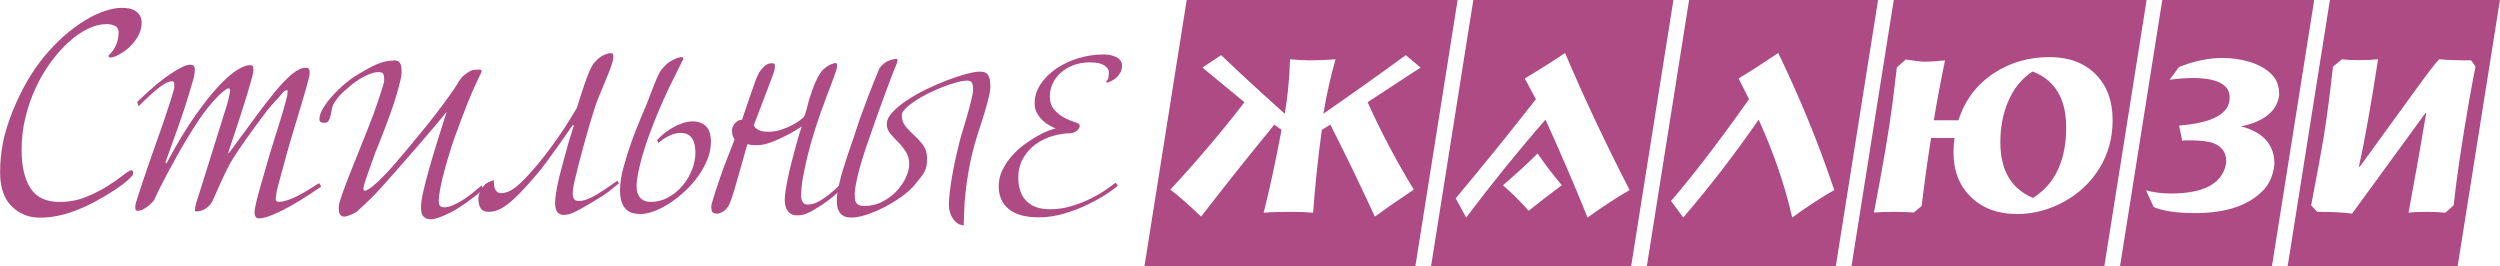 <?xml version="1.0" encoding="UTF-8"?>
<!DOCTYPE svg PUBLIC "-//W3C//DTD SVG 1.1//EN" "http://www.w3.org/Graphics/SVG/1.1/DTD/svg11.dtd">
<!-- Creator: CorelDRAW 2017 -->
<svg xmlns="http://www.w3.org/2000/svg" xml:space="preserve" width="841mm" height="89.605mm" version="1.1" style="shape-rendering:geometricPrecision; text-rendering:geometricPrecision; image-rendering:optimizeQuality; fill-rule:evenodd; clip-rule:evenodd"
viewBox="0 0 84100 8961"
 xmlns:xlink="http://www.w3.org/1999/xlink">
 <defs>
  <style type="text/css">
   <![CDATA[
    .fil0 {fill:#AE4A84;fill-rule:nonzero}
   ]]>
  </style>
 </defs>
 <g id="Слой_x0020_1">
  <g id="_2241098163664">
   <path class="fil0" d="M83279 2244l-147 -213c-455,0 -814,-12 -1078,-37 -161,176 -428,523 -799,1041 -416,572 -1039,1430 -1870,2574l-29 0c186,-836 401,-2041 645,-3615 -225,20 -433,29 -623,29 -264,0 -462,-10 -594,-29l-301 249c-98,885 -198,1652 -301,2303 -78,484 -222,1271 -433,2361l205 220c504,0 895,20 1173,59l2471 -3388 22 0c-122,748 -320,1867 -594,3358 132,-20 340,-29 623,-29 235,0 440,10 616,29l279 -249c93,-890 269,-2078 528,-3564 78,-445 147,-812 205,-1100zm821 -2244l-1423 8960 -5719 0 1422 -8960 5719 0zm-7428 3168c0,-240 -61,-435 -183,-587 -171,-215 -433,-379 -784,-491 -293,-93 -604,-139 -931,-139 -484,0 -975,103 -1474,308l-315 425c284,-39 540,-59 770,-59 836,0 1254,220 1254,660 0,538 -567,850 -1701,938l103 513c34,-10 112,-15 235,-15 372,0 643,32 814,95 288,108 433,315 433,623 0,25 -5,59 -15,103 -137,645 -755,968 -1855,968 -269,0 -545,-34 -829,-103l257 557c318,137 782,205 1393,205 1056,0 1828,-264 2317,-792 171,-186 284,-430 337,-733 10,-59 15,-103 15,-132 0,-645 -374,-1066 -1122,-1261 743,-156 1166,-479 1269,-968 10,-49 15,-88 15,-117zm1180 -3168l-1422 8960 -5111 0 1422 -8960 5111 0zm-8344 4282c0,1114 -372,1906 -1115,2376 -733,-303 -1100,-929 -1100,-1877 0,-484 83,-929 249,-1334 191,-460 469,-807 836,-1041 753,288 1129,914 1129,1877zm1562 -242c0,-650 -192,-1166 -576,-1547 -384,-381 -901,-572 -1551,-572 -704,0 -1335,186 -1892,557 -572,386 -961,909 -1166,1569l-828 0c59,-401 183,-1073 374,-2016 -264,29 -494,44 -689,44 -73,0 -178,-10 -315,-29 -161,-24 -266,-39 -315,-44l-301 264 -147 1217c-117,899 -325,2122 -623,3666 210,-15 430,-22 660,-22 235,0 462,7 682,22l264 -220c68,-611 174,-1374 315,-2288l792 0c-24,142 -37,301 -37,477 0,631 197,1135 590,1514 394,379 906,568 1536,568 562,0 1095,-139 1599,-418 504,-279 901,-656 1192,-1133 291,-477 436,-1013 436,-1609zm1144 -4040l-1423 8960 -8506 0 1422 -8960 8506 0zm-10508 6394c-523,-1559 -1151,-3097 -1885,-4612 -484,328 -929,614 -1334,858l352 697c-1027,1447 -1902,2588 -2625,3424l411 557c890,-1036 1735,-2134 2537,-3292 504,1105 880,2202 1129,3292 504,-367 975,-675 1415,-924zm1474 -6394l-1423 8960 -6357 0 1422 -8960 6357 0zm-10640 6233c-337,-406 -608,-762 -814,-1070 -333,332 -721,689 -1166,1070 318,279 606,565 865,858 328,-264 699,-550 1114,-858zm2281 161c-841,-1638 -1564,-3175 -2171,-4612 -391,264 -843,550 -1356,858l374 697c-826,1061 -1726,2173 -2698,3336l352 645c914,-1207 1804,-2305 2669,-3292 499,1095 971,2193 1415,3292 504,-362 975,-670 1415,-924zm1474 -6394l-1423 8960 -6731 0 1422 -8960 6731 0zm-8506 2273l-499 -418c-777,572 -1701,1229 -2772,1972 112,-660 249,-1271 411,-1833 -288,24 -577,37 -865,37 -166,0 -389,-12 -667,-37 -20,640 -78,1251 -176,1833 -821,-733 -1535,-1391 -2141,-1972l-631 418 1415 1166c-753,978 -1584,1958 -2493,2940 288,220 633,523 1034,909 792,-1026 1613,-2058 2464,-3094l242 176c-210,1114 -411,2043 -601,2786 230,-20 550,-29 960,-29 249,0 484,10 704,29 64,-894 161,-1823 293,-2786l286 -176c528,1036 1026,2068 1496,3094 284,-210 721,-513 1312,-909 -587,-963 -1105,-1943 -1554,-2940l1782 -1166zm1246 -2273l-1422 8960 -9114 0 1422 -8960 9114 0z"/>
   <path class="fil0" d="M37743 2215c0,78 -16,149 -48,213 -32,63 -72,118 -121,165 -49,46 -103,86 -161,117 -59,32 -115,55 -169,70l-44 -22c54,-59 84,-116 92,-172 7,-56 11,-104 11,-143 0,-98 -52,-180 -158,-246 -105,-66 -263,-99 -473,-99 -220,0 -414,34 -583,103 -169,68 -310,156 -425,264 -115,108 -202,229 -260,363 -59,134 -88,268 -88,400 0,200 53,358 158,473 105,115 220,204 345,268 125,64 240,111 345,143 105,32 158,70 158,114 0,59 -28,112 -84,161 -56,49 -126,81 -209,95 -205,0 -414,32 -627,95 -213,64 -403,158 -572,282 -169,125 -307,281 -414,469 -108,188 -161,407 -161,656 0,147 20,285 59,414 39,130 101,242 187,337 86,95 196,170 330,224 134,54 297,81 488,81 254,0 500,-37 737,-110 237,-73 453,-159 649,-257 196,-98 364,-197 506,-297 142,-100 247,-177 315,-231l81 103c-78,68 -206,161 -385,279 -178,117 -387,235 -627,352 -240,117 -502,219 -788,304 -286,86 -576,128 -869,128 -445,0 -780,-93 -1005,-279 -225,-186 -337,-440 -337,-763 0,-191 40,-370 121,-539 81,-169 183,-325 308,-469 125,-144 263,-272 414,-385 152,-112 298,-209 440,-290 142,-81 270,-143 385,-187 115,-44 197,-68 246,-73 -54,-24 -121,-59 -202,-103 -81,-44 -158,-100 -231,-169 -73,-68 -137,-150 -191,-246 -54,-95 -81,-206 -81,-334 0,-225 66,-438 198,-638 132,-200 307,-375 524,-524 218,-149 466,-266 744,-352 279,-85 565,-128 858,-128 73,0 147,7 220,22 73,15 139,37 198,66 59,29 106,68 143,117 37,49 55,108 55,176z"/>
   <path class="fil0" d="M33314 2904c0,103 -18,229 -55,378 -37,149 -81,310 -132,484 -51,174 -108,352 -169,535 -61,183 -116,360 -165,532 -88,318 -156,616 -205,894 -49,279 -86,535 -110,770 -24,235 -39,444 -44,627 -5,183 -10,336 -15,458 -78,-5 -148,-28 -209,-70 -61,-41 -114,-95 -158,-161 -44,-66 -77,-139 -99,-220 -22,-81 -33,-160 -33,-238 0,-127 11,-280 33,-458 22,-179 50,-364 84,-557 34,-193 72,-384 114,-572 42,-188 82,-358 121,-510 15,-68 48,-186 99,-352 51,-166 104,-343 158,-532 54,-188 102,-367 143,-535 42,-169 62,-290 62,-363 0,-98 -12,-172 -37,-224 -24,-51 -78,-77 -161,-77 -93,0 -213,19 -359,59 -147,39 -301,90 -462,154 -161,64 -324,136 -488,216 -164,81 -312,165 -444,253 -132,88 -240,173 -323,257 -83,83 -125,156 -125,220 0,152 44,280 132,385 88,105 186,206 293,304 108,98 205,205 293,323 88,117 132,264 132,440 0,103 -6,188 -18,257 -12,68 -34,133 -66,194 -32,61 -75,125 -128,191 -54,66 -120,148 -198,246 -108,132 -253,264 -436,396 -183,132 -376,251 -579,356 -203,105 -405,191 -605,257 -200,66 -374,99 -521,99 -323,0 -484,-186 -484,-557 0,-156 22,-331 66,-524 44,-193 100,-400 169,-620 68,-220 144,-448 227,-686 83,-237 164,-478 242,-722 34,-107 83,-247 147,-418 64,-171 130,-348 198,-532 68,-183 138,-362 209,-535 71,-174 131,-319 180,-436 98,-127 202,-210 312,-249 110,-39 192,-59 246,-59 24,0 38,7 40,22 2,15 4,32 4,51 0,24 -26,96 -77,216 -51,120 -104,253 -158,400 -29,78 -67,180 -114,304 -46,125 -104,280 -172,466 -69,186 -149,411 -242,674 -93,264 -200,574 -323,931 -29,88 -65,201 -106,337 -42,137 -81,276 -117,418 -37,142 -67,279 -92,411 -24,132 -37,237 -37,315 0,59 2,112 7,161 5,49 18,92 40,128 22,37 55,65 99,84 44,20 105,29 183,29 220,0 423,-49 609,-147 186,-98 345,-218 477,-359 132,-142 235,-293 308,-455 73,-161 110,-308 110,-440 0,-171 -39,-315 -117,-433 -78,-117 -165,-224 -260,-319 -95,-95 -182,-189 -260,-282 -78,-93 -117,-200 -117,-323 0,-122 61,-251 183,-385 122,-134 281,-268 477,-400 196,-132 413,-257 653,-374 239,-117 475,-220 708,-308 232,-88 447,-159 645,-213 198,-54 353,-81 466,-81 44,0 88,5 132,15 44,10 82,30 114,62 32,32 58,81 77,147 20,66 29,155 29,268z"/>
   <path class="fil0" d="M28519 6159c-127,122 -263,248 -407,378 -144,130 -314,258 -510,385 -108,68 -200,125 -279,169 -78,44 -147,77 -205,99 -59,22 -112,37 -161,44 -49,7 -98,11 -147,11 -88,0 -159,-18 -213,-55 -54,-37 -95,-81 -125,-132 -29,-51 -49,-108 -59,-169 -10,-61 -15,-118 -15,-172 0,-88 11,-200 33,-337 22,-137 50,-286 84,-447 34,-161 73,-326 117,-495 44,-169 87,-329 128,-480 42,-151 81,-290 117,-414 37,-125 67,-221 92,-290 -181,122 -362,227 -543,315 -156,83 -320,156 -491,220 -171,64 -328,95 -469,95 -54,0 -101,-1 -143,-4 -42,-2 -75,-6 -99,-11 -29,-5 -56,-12 -81,-22 -20,59 -45,146 -77,260 -32,115 -67,242 -106,381 -39,139 -81,286 -125,440 -44,154 -86,298 -125,433 -39,134 -77,252 -114,352 -37,100 -65,168 -84,202 -64,103 -132,174 -205,213 -73,39 -132,59 -176,59 -93,0 -150,-20 -172,-59 -22,-39 -33,-100 -33,-183 0,-29 16,-98 48,-205 32,-108 70,-228 114,-363 44,-134 89,-269 136,-403 46,-135 84,-243 114,-326l374 -961c-24,-29 -45,-66 -62,-110 -17,-44 -26,-108 -26,-191 0,-44 10,-87 29,-128 20,-42 45,-81 77,-117 32,-37 67,-65 106,-84 39,-19 81,-29 125,-29 88,-264 171,-508 249,-733 34,-93 67,-187 99,-282 32,-95 62,-183 92,-264 29,-81 58,-149 84,-205 27,-56 48,-97 62,-121 59,-83 111,-145 158,-187 46,-42 89,-70 128,-84 39,-15 72,-22 99,-22 27,0 53,0 77,0 39,0 59,34 59,103 0,68 -23,166 -70,293 -46,127 -104,279 -172,455l-469 1232c15,44 42,81 81,110 34,29 84,55 150,77 66,22 155,33 268,33 137,0 274,-22 411,-66 137,-44 261,-95 374,-154 112,-59 206,-117 282,-176 76,-59 121,-103 136,-132 39,-98 73,-210 103,-337 29,-127 64,-247 103,-359 59,-181 114,-329 165,-444 51,-115 99,-207 143,-275 44,-68 84,-120 121,-154 37,-34 70,-61 99,-81 54,-39 110,-71 169,-95 59,-24 103,-37 132,-37 39,0 60,10 62,29 2,20 4,49 4,88 0,29 -15,87 -44,172 -29,86 -70,197 -121,334 -51,137 -111,294 -180,473 -68,178 -139,373 -213,583 -73,210 -149,440 -227,689 -78,249 -148,500 -209,752 -61,252 -112,493 -154,722 -42,230 -62,430 -62,601 0,20 1,48 4,84 2,37 11,72 26,106 15,34 37,64 66,88 29,24 73,37 132,37 93,0 188,-22 286,-66 98,-44 199,-104 304,-180 105,-76 214,-165 326,-268 113,-103 230,-210 352,-323l73 117z"/>
   <path class="fil0" d="M23914 4781c0,191 -39,384 -117,579 -78,196 -181,382 -308,561 -127,178 -274,346 -440,502 -166,156 -337,292 -513,407 -176,115 -350,205 -521,271 -171,66 -328,99 -469,99 -88,0 -172,-10 -253,-29 -81,-20 -154,-59 -220,-117 -66,-59 -118,-141 -158,-246 -39,-105 -59,-243 -59,-414 0,-225 40,-485 121,-781 81,-296 172,-585 275,-869 103,-284 203,-539 301,-766 98,-227 164,-385 198,-473 108,-283 192,-501 253,-652 61,-152 110,-265 147,-341 37,-76 69,-131 95,-165 27,-34 62,-73 106,-117 73,-83 169,-155 286,-216 117,-61 217,-92 301,-92 29,0 44,22 44,66l-455 916c-59,122 -127,270 -205,444 -78,174 -159,362 -242,565 -83,203 -165,414 -246,634 -81,220 -152,435 -213,645 -61,210 -111,409 -150,598 -39,188 -59,351 -59,488 0,156 40,281 121,374 81,93 197,139 348,139 220,0 423,-53 609,-158 186,-105 346,-238 480,-400 134,-161 238,-340 312,-535 73,-196 110,-384 110,-565 0,-83 -7,-164 -22,-242 -15,-78 -40,-149 -77,-213 -37,-64 -87,-114 -150,-150 -64,-37 -147,-55 -249,-55 -127,0 -255,32 -385,95 -130,64 -251,144 -363,242l-44 -103c200,-205 408,-360 623,-466 215,-105 401,-158 557,-158 196,0 350,54 462,161 112,108 169,286 169,535z"/>
   <path class="fil0" d="M20820 6167c-93,78 -205,169 -337,271 -132,103 -320,225 -565,367 -132,78 -246,144 -341,198 -95,54 -180,98 -253,132 -73,34 -138,59 -194,73 -56,15 -111,22 -165,22 -64,0 -114,-12 -150,-37 -37,-24 -66,-55 -88,-92 -22,-37 -37,-80 -44,-128 -7,-49 -11,-95 -11,-139 0,-78 8,-177 26,-297 17,-120 40,-248 70,-385 29,-137 64,-280 103,-429 39,-149 78,-294 117,-436 88,-337 193,-692 315,-1063l-37 -22c-44,64 -114,165 -209,304 -95,139 -202,291 -319,455 -117,164 -237,329 -359,495 -122,166 -235,308 -337,425 -215,254 -402,462 -561,623 -159,161 -301,288 -425,381 -125,93 -237,156 -337,191 -100,34 -194,51 -282,51 -127,0 -216,-39 -268,-117 -51,-78 -77,-186 -77,-323 0,-78 18,-155 55,-231 37,-76 77,-141 121,-194 39,-54 92,-97 158,-128 66,-32 126,-58 180,-77 5,39 8,84 11,136 2,51 11,99 26,143 15,44 39,82 73,114 34,32 81,48 139,48 73,0 149,-15 227,-44 78,-29 165,-81 260,-154 95,-73 203,-172 323,-297 120,-125 260,-282 422,-473 156,-191 307,-384 451,-579 144,-196 274,-380 389,-554 115,-174 214,-329 297,-466 83,-137 144,-240 183,-308 34,-108 73,-232 117,-374 44,-142 90,-282 139,-422 49,-139 99,-271 150,-396 51,-125 102,-221 150,-290 122,-142 233,-236 334,-282 100,-46 182,-70 246,-70 39,0 64,10 73,29 10,20 15,56 15,110 0,49 -16,124 -48,224 -32,100 -72,210 -121,330 -49,120 -100,246 -154,378 -54,132 -105,254 -154,367 -44,98 -95,238 -154,422 -59,183 -121,386 -187,609 -66,222 -131,451 -194,686 -64,235 -121,452 -172,652 -51,201 -93,373 -125,517 -32,144 -48,233 -48,268 0,29 -2,65 -7,106 -5,42 -3,83 7,125 10,41 28,77 55,106 27,29 75,44 143,44 156,0 346,-66 568,-198 222,-132 466,-293 730,-484l51 88z"/>
   <path class="fil0" d="M16273 6365c-455,376 -831,639 -1129,788 -298,149 -513,224 -645,224 -78,0 -140,-13 -187,-40 -46,-27 -81,-60 -103,-99 -22,-39 -35,-84 -40,-136 -5,-51 -7,-102 -7,-150 0,-122 26,-294 77,-517 51,-223 117,-477 198,-763 81,-286 172,-594 275,-924 103,-330 208,-661 315,-994 -63,78 -121,149 -172,213 -51,64 -108,131 -169,202 -61,71 -128,150 -202,238 -73,88 -163,193 -268,315 -105,122 -232,269 -381,440 -149,171 -326,374 -532,608 -127,142 -243,273 -348,392 -105,120 -208,232 -308,337 -100,105 -200,205 -301,301 -100,95 -207,194 -319,297 -39,39 -112,81 -220,125 -88,39 -166,61 -235,66 -68,0 -120,-34 -154,-103 -20,-64 -27,-149 -22,-257 10,-103 100,-379 271,-829 137,-342 252,-630 345,-865 93,-235 173,-436 242,-605 68,-169 126,-313 172,-433 47,-120 91,-235 132,-345 42,-110 83,-227 125,-352 42,-125 92,-277 150,-458 24,-73 43,-131 55,-172 12,-42 21,-76 26,-103 5,-27 7,-50 7,-70 0,-20 0,-42 0,-66 0,-54 -10,-102 -29,-143 -20,-42 -73,-62 -161,-62 -78,0 -164,17 -257,51 -93,34 -180,73 -260,117 -81,44 -153,88 -216,132 -64,44 -105,73 -125,88 -93,78 -192,163 -297,253 -105,90 -207,206 -304,348 -54,73 -89,153 -106,238 -17,86 -33,164 -48,235 -15,71 -37,130 -66,176 -29,46 -78,70 -147,70 -44,0 -82,-8 -114,-26 -32,-17 -48,-48 -48,-92 0,-117 44,-247 132,-389 88,-142 194,-281 319,-418 125,-137 255,-263 392,-378 137,-115 257,-204 359,-268 249,-156 478,-284 686,-381 208,-98 424,-147 649,-147 59,0 103,14 132,40 29,27 51,60 66,99 15,39 23,84 26,136 2,51 4,102 4,150 0,93 -55,331 -165,715 -110,384 -312,942 -605,1675 -69,166 -132,331 -191,495 -59,164 -112,314 -161,451 -49,137 -88,253 -117,348 -29,95 -44,160 -44,194 -5,49 10,76 44,81 59,0 168,-67 326,-202 159,-134 363,-341 612,-620 49,-59 133,-158 253,-297 120,-139 259,-304 418,-495 159,-191 330,-400 513,-627 183,-227 360,-458 532,-693 88,-117 156,-210 205,-279 49,-68 89,-126 121,-172 32,-46 60,-89 84,-128 25,-39 56,-91 95,-154 73,-113 140,-192 202,-238 61,-46 126,-89 194,-128 49,-24 108,-38 176,-40 68,-2 115,-4 139,-4 39,0 59,22 59,66 -5,24 -17,54 -37,88 -20,34 -49,95 -88,183 -68,142 -132,281 -191,418 -59,137 -117,279 -176,425 -59,147 -118,304 -180,473 -61,169 -131,356 -209,561 -49,132 -105,299 -169,502 -64,203 -125,411 -183,623 -59,213 -108,415 -147,609 -39,193 -59,348 -59,466 0,20 1,43 4,70 2,27 8,51 18,73 10,22 28,40 55,55 27,15 65,22 114,22 78,0 170,-22 275,-66 105,-44 214,-101 326,-172 113,-71 224,-150 334,-238 110,-88 214,-174 312,-257l73 117z"/>
   <path class="fil0" d="M10803 6277c-533,367 -975,637 -1327,810 -352,174 -606,260 -763,260 -68,0 -112,-29 -132,-88 -20,-59 -24,-120 -15,-183 5,-44 18,-116 40,-216 22,-100 51,-218 88,-352 37,-134 78,-282 125,-444 46,-161 94,-328 143,-499 34,-122 75,-260 121,-414 46,-154 95,-313 147,-477 51,-164 103,-326 154,-488 51,-161 96,-310 136,-447 39,-137 72,-255 99,-356 27,-100 43,-170 48,-209 0,-39 3,-72 7,-99 5,-27 -10,-40 -44,-40 -34,0 -89,45 -165,136 -76,90 -162,187 -260,290 -54,54 -129,143 -227,268 -98,125 -208,270 -330,436 -122,166 -252,346 -389,539 -137,193 -266,385 -389,576 -78,117 -159,260 -242,429 -83,169 -160,332 -231,491 -71,159 -132,296 -183,411 -51,115 -80,177 -84,187 -78,112 -162,193 -253,242 -90,49 -185,73 -282,73 -24,0 -37,-12 -37,-37 0,-39 2,-76 7,-110 5,-34 15,-77 29,-128 15,-51 36,-116 62,-194 27,-78 60,-181 99,-308l814 -2603c54,-161 94,-301 121,-418 27,-117 43,-203 48,-257 0,-49 -15,-78 -44,-88 -44,0 -126,53 -246,158 -120,105 -268,265 -444,480 -103,122 -213,271 -330,447 -117,176 -237,364 -359,565 -122,200 -242,406 -359,616 -117,210 -226,409 -326,598 -100,188 -189,361 -268,517 -78,156 -137,281 -176,374 -20,29 -50,65 -92,106 -42,41 -88,82 -139,121 -51,39 -104,72 -158,99 -54,27 -105,40 -154,40 -54,0 -82,-12 -84,-37 -2,-24 -6,-61 -11,-110 0,-24 7,-64 22,-117 15,-54 33,-115 55,-183 22,-68 45,-139 70,-213 24,-73 46,-142 66,-205 59,-176 126,-374 202,-594 76,-220 153,-441 231,-664 78,-222 153,-433 224,-631 71,-198 126,-360 165,-488 10,-34 30,-96 62,-187 32,-90 64,-186 95,-286 32,-100 60,-193 84,-279 24,-86 37,-140 37,-165 0,-103 -5,-161 -15,-176 -10,-15 -32,-22 -66,-22 -103,0 -244,70 -425,209 -181,139 -413,351 -697,634l-44 -147c425,-416 796,-728 1111,-938 315,-210 537,-315 664,-315 49,0 88,11 117,33 29,22 44,67 44,136 0,108 -14,205 -40,293 -27,88 -60,198 -99,330 -25,88 -55,192 -92,312 -37,120 -77,247 -121,381 -44,134 -90,272 -139,414 -49,142 -98,279 -147,411 -112,313 -230,640 -352,983l37 29c347,-650 671,-1188 972,-1613 301,-425 571,-764 810,-1016 239,-252 445,-428 616,-528 171,-100 303,-150 396,-150 49,0 83,8 103,26 20,17 29,67 29,150 0,49 -18,140 -55,275 -37,134 -83,293 -139,477 -56,183 -117,379 -183,587 -66,208 -131,407 -194,598 -63,191 -121,362 -172,513 -51,152 -87,264 -106,337l22 0c308,-415 590,-799 847,-1151 257,-352 491,-656 704,-913 213,-257 405,-456 576,-598 171,-142 325,-213 462,-213 64,0 102,18 114,55 12,37 18,80 18,128 0,34 -13,104 -40,209 -27,105 -61,230 -103,374 -42,144 -88,303 -139,477 -51,174 -104,348 -158,524 -54,176 -106,351 -158,524 -51,174 -96,329 -136,466 -20,73 -50,186 -92,337 -42,152 -84,307 -128,466 -44,159 -83,303 -117,433 -34,130 -51,211 -51,246 0,20 -4,45 -11,77 -7,32 -11,62 -11,92 0,29 7,54 22,73 15,20 44,29 88,29 78,0 170,-17 275,-51 105,-34 216,-81 334,-139 117,-59 238,-126 363,-202 125,-76 250,-155 378,-238l73 117z"/>
   <path class="fil0" d="M4761 772c0,261 -117,512 -352,753 -26,33 -67,72 -122,117 -55,46 -116,90 -181,132 -65,42 -134,80 -205,112 -72,33 -137,49 -196,49 -39,0 -59,-23 -59,-68 104,-91 187,-204 249,-337 62,-134 93,-282 93,-445 0,-104 -41,-176 -122,-215 -82,-39 -178,-59 -288,-59 -196,0 -403,52 -621,156 -218,104 -434,253 -645,445 -212,192 -414,419 -606,680 -192,261 -362,549 -508,865 -147,316 -262,650 -347,1002 -85,352 -127,714 -127,1085 0,548 99,976 298,1286 199,310 526,464 982,464 313,0 606,-55 880,-166 274,-111 517,-233 728,-367 212,-134 388,-256 528,-367 140,-111 233,-166 279,-166 52,0 68,49 49,147 -7,26 -62,86 -166,181 -104,95 -249,204 -435,328 -186,124 -404,254 -655,391 -251,137 -523,257 -816,362 -169,59 -345,104 -528,137 -183,33 -355,49 -518,49 -385,0 -705,-129 -963,-386 -258,-257 -386,-637 -386,-1139 0,-332 31,-662 93,-987 62,-326 178,-698 347,-1115 287,-704 639,-1307 1056,-1809 417,-502 877,-906 1379,-1212 228,-137 446,-240 655,-308 209,-68 398,-103 567,-103 78,0 156,7 235,20 78,13 148,39 210,78 62,39 114,91 157,156 42,65 63,150 63,254z"/>
  </g>
 </g>
</svg>
